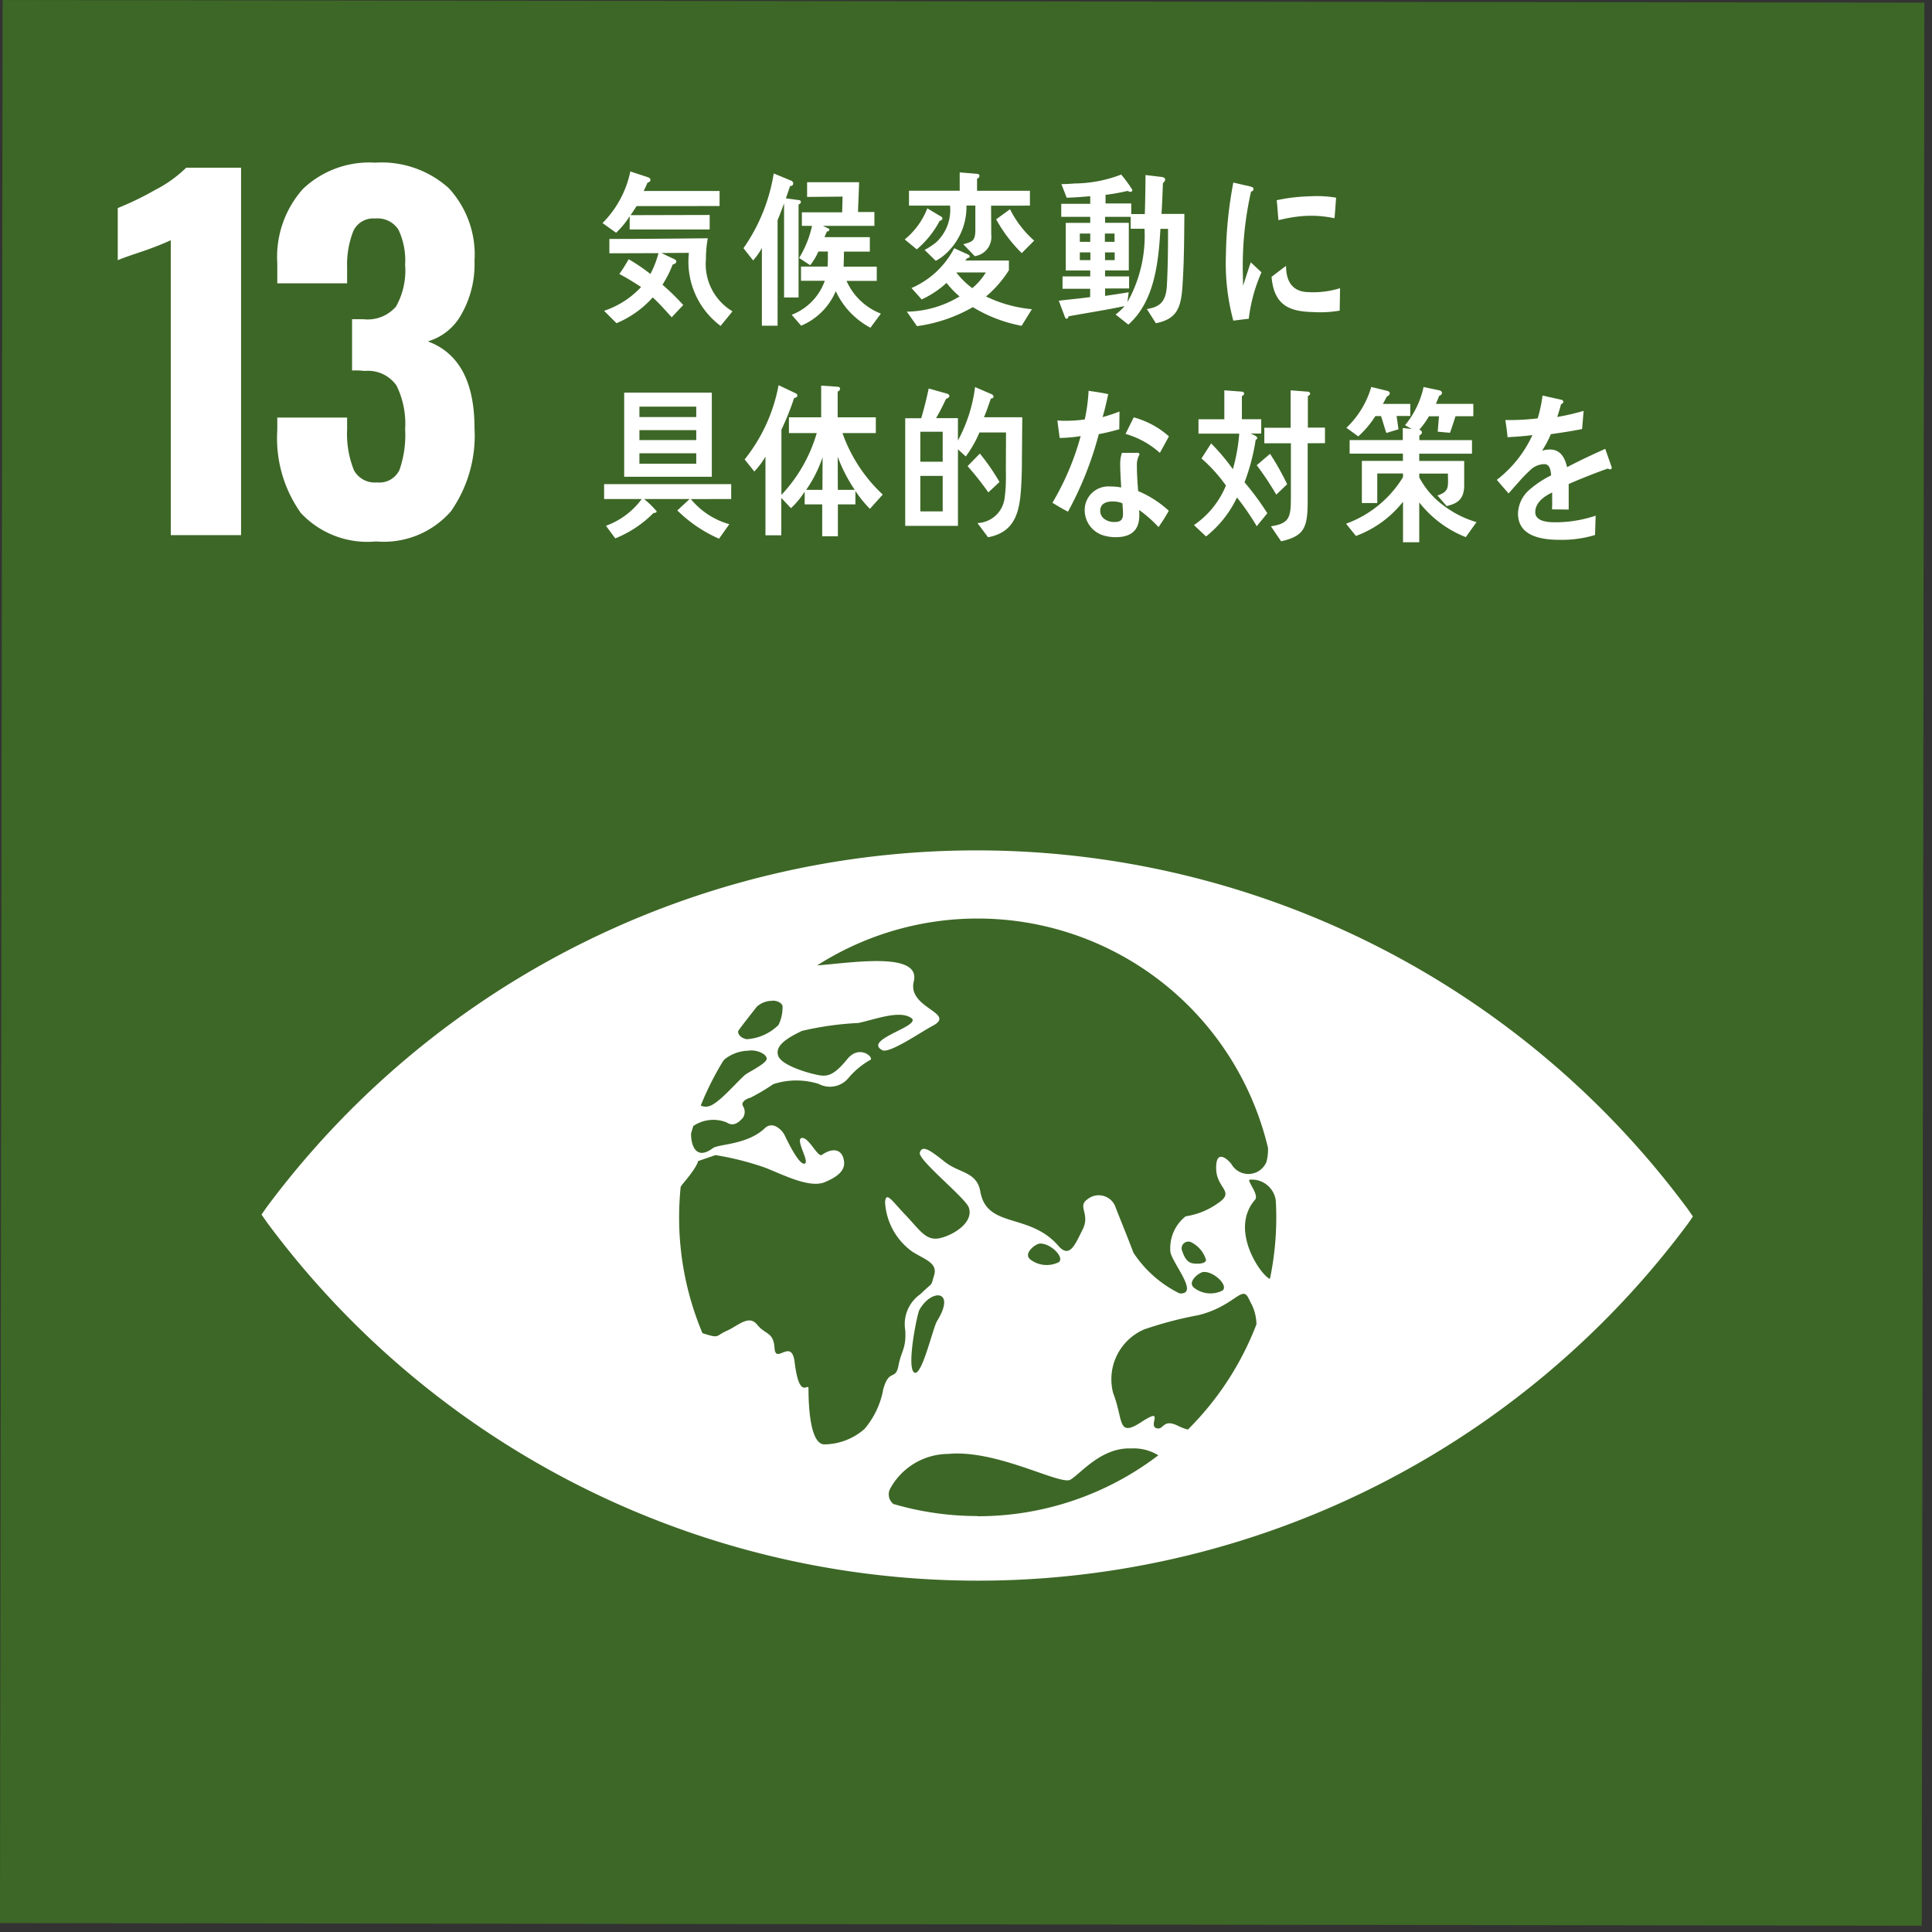 <svg xmlns="http://www.w3.org/2000/svg" xmlns:xlink="http://www.w3.org/1999/xlink" width="80" height="80" viewBox="0 0 80 80"><rect x="0" y="0" width="80" height="80" fill="#333333" stroke="none"/><defs><clipPath id="a"><rect width="79.946" height="80" fill="none"/></clipPath></defs><rect width="79.629" height="79.576" transform="translate(0 79.63) rotate(-89.922)" fill="#3d6726"/><g transform="translate(0.054 0)"><g clip-path="url(#a)"><path d="M80.364,114.5a12.457,12.457,0,0,1-1.2.47q-.788.263-.995.357v-2.16a12.465,12.465,0,0,0,1.549-.751,5.231,5.231,0,0,0,1.286-.92h2.271v15.215h-2.91Z" transform="translate(-73.347 -104.552)" fill="#fff"/><path d="M185.335,122.656a5.336,5.336,0,0,1-.957-3.4v-.526h2.891v.507a4.014,4.014,0,0,0,.282,1.672.98.98,0,0,0,.957.507.918.918,0,0,0,.929-.517,4.374,4.374,0,0,0,.235-1.681,3.605,3.605,0,0,0-.357-1.813A1.442,1.442,0,0,0,188,116.8a3.543,3.543,0,0,0-.526-.019v-2.123h.469a1.553,1.553,0,0,0,1.352-.526,3.048,3.048,0,0,0,.376-1.728,2.979,2.979,0,0,0-.272-1.446,1.023,1.023,0,0,0-.967-.47.908.908,0,0,0-.9.507,3.758,3.758,0,0,0-.263,1.5v.676h-2.891v-.827a4.233,4.233,0,0,1,1.061-3.08,3.986,3.986,0,0,1,2.994-1.089,4.155,4.155,0,0,1,3.041,1.052,4.052,4.052,0,0,1,1.07,3.024,4.167,4.167,0,0,1-.544,2.207,2.328,2.328,0,0,1-1.389,1.118q1.933.714,1.933,3.588a5.468,5.468,0,0,1-.976,3.447,3.688,3.688,0,0,1-3.1,1.249,3.772,3.772,0,0,1-3.135-1.2" transform="translate(-172.95 -101.44)" fill="#fff"/><path d="M232.938,580.472a36.626,36.626,0,0,0-58.809-.08c-.09.127-.167.236-.231.329.063.1.14.2.23.333a36.628,36.628,0,0,0,58.809.08c.092-.128.168-.237.229-.333-.061-.093-.136-.2-.228-.33m-39.293-7.364c.16-.235.693-.9.757-.989a.946.946,0,0,1,.6-.245c.188-.036.439.07.469.212a1.648,1.648,0,0,1-.167.786,2.049,2.049,0,0,1-1.312.59c-.289-.045-.4-.269-.347-.354m-.636,1.261c.028-.034.053-.061.064-.075a1.653,1.653,0,0,1,.975-.356c.308-.052.718.1.767.308s-.772.576-.923.716c-.427.393-1.1,1.194-1.488,1.28a.467.467,0,0,1-.319-.034,12.249,12.249,0,0,1,.924-1.839m6.623,13.644a3.52,3.52,0,0,1-.762,1.584,2.56,2.56,0,0,1-1.686.643c-.563-.043-.639-1.545-.638-2.317,0-.267-.378.524-.573-1.084-.125-1.029-.786.106-.832-.58s-.376-.549-.722-.977-.775.041-1.258.256-.282.325-.964.11c-.018-.006-.026-.011-.043-.017a12.337,12.337,0,0,1-.965-4.816c0-.418.024-.828.063-1.234a.741.741,0,0,1,.077-.115c.655-.773.641-.955.641-.955l.724-.25a12.087,12.087,0,0,1,2.025.509c.716.27,1.844.88,2.5.613.475-.2.846-.454.8-.85-.053-.5-.443-.614-.916-.281-.175.123-.545-.748-.836-.7s.359,1.023.112,1.065-.744-1.023-.829-1.195-.467-.6-.813-.273c-.73.692-1.914.648-2.152.826-.725.541-.915-.18-.9-.618.029-.1.059-.2.091-.3a1.479,1.479,0,0,1,1.376-.151c.32.214.549-.054.675-.184a.445.445,0,0,0,0-.5c-.081-.172.16-.3.326-.342a8.685,8.685,0,0,0,.938-.558,3.081,3.081,0,0,1,1.878-.008.994.994,0,0,0,1.234-.248,3.31,3.31,0,0,1,.9-.746c.179-.084-.44-.664-.951-.033s-.772.686-1.013.685-1.667-.359-1.842-.81.447-.788.975-1.043a12.888,12.888,0,0,1,2.337-.328c.749-.163,1.707-.539,2.189-.209s-2.016.889-1.2,1.333c.292.161,1.612-.757,2.064-.992,1.064-.547-1.03-.731-.757-1.846.309-1.26-2.568-.777-4-.671a12.356,12.356,0,0,1,18.668,7.556,2.034,2.034,0,0,1-.061.572.808.808,0,0,1-1.448.109c-.125-.181-.654-.683-.638.174s.832.946.04,1.46a3.045,3.045,0,0,1-1.3.518,1.676,1.676,0,0,0-.633,1.484c.088.472,1.213,1.763.377,1.709A4.834,4.834,0,0,1,210,582.3c-.256-.684-.536-1.353-.735-1.869a.737.737,0,0,0-1.164-.344c-.44.3.122.6-.2,1.246s-.543,1.217-1.007.685c-1.2-1.385-2.959-.705-3.232-2.245-.147-.835-.866-.756-1.465-1.229s-.939-.727-1.041-.387c-.09.3,1.887,1.871,2.028,2.274.209.6-.594,1.124-1.182,1.265s-.842-.331-1.418-.932-.827-1.029-.867-.558a2.707,2.707,0,0,0,1.131,2.055c.5.318,1.06.462.9.976s0,.224-.564.778a1.513,1.513,0,0,0-.63,1.506c.039.773-.162.817-.283,1.459s-.4.086-.643,1.028M212.9,583.1c.416-.033,1.039.544.795.765a1.105,1.105,0,0,1-1.179-.107c-.311-.243.2-.643.384-.658m-.525-.381c-.133-.05-.251-.176-.351-.48a.278.278,0,0,1,.4-.354,1.2,1.2,0,0,1,.582.711c0,.2-.5.178-.635.124m-5.456-.029a1.115,1.115,0,0,1-1.182-.108c-.31-.242.2-.643.384-.658.416-.037,1.04.546.8.766m-5.052,2.449c-.17.278-.638,2.358-.95,2.116s.13-2.413.22-2.578c.489-.9,1.546-.85.729.462m1.67,8.066a12.36,12.36,0,0,1-3.474-.5.51.51,0,0,1-.149-.6,2.755,2.755,0,0,1,2.423-1.472c2.005-.193,4.638,1.309,5.057,1.067s1.27-1.342,2.513-1.294a1.945,1.945,0,0,1,1.127.284,12.306,12.306,0,0,1-7.5,2.523m8.724-3.589a2.114,2.114,0,0,1-.388-.144c-.674-.345-.594.2-.926.083s.376-.894-.622-.244-.724-.1-1.156-1.2a2.247,2.247,0,0,1,1.283-2.642,15.657,15.657,0,0,1,2.245-.59c1.486-.369,1.8-1.251,2.069-.714.051.1.1.2.145.286a1.958,1.958,0,0,1,.19.806,12.39,12.39,0,0,1-2.84,4.36m3.4-6.241c-.331-.091-1.717-2.013-.618-3.276.183-.207-.367-.819-.217-.831a1,1,0,0,1,1.076.865c.012.237.021.476.02.717a12.493,12.493,0,0,1-.262,2.525" transform="translate(-163.122 -530.43)" fill="#fff"/><path d="M402.288,115.507c-.081.122-.163.252-.251.376l3.276-.008v.6H402v-.549a3.3,3.3,0,0,1-.562.685l-.562-.4a4.256,4.256,0,0,0,1.152-2.137l.732.24c.053.021.1.041.1.117,0,.061-.083.1-.124.109-.046.117-.1.233-.157.342h3.144v.624Zm3.477,4.962a3.321,3.321,0,0,1-1.312-3.025l-1.14.007.52.247c.034.013.1.047.1.1,0,.082-.1.123-.152.129a4.581,4.581,0,0,1-.422.836,10.277,10.277,0,0,1,.86.841l-.478.507c-.259-.281-.505-.568-.786-.822a4.145,4.145,0,0,1-1.5,1.068l-.515-.513a3.67,3.67,0,0,0,1.533-.985c-.293-.192-.592-.377-.9-.54.141-.193.263-.4.386-.61a7.392,7.392,0,0,1,.9.61,4,4,0,0,0,.334-.863l-2.033.007v-.595c1.359,0,2.717-.014,4.075-.028a4.861,4.861,0,0,0-.077.87,2.275,2.275,0,0,0,1.1,2.156Z" transform="translate(-375.981 -106.974)" fill="#fff"/><path d="M496.914,116.694v3.853h-.6v-3.894c-.089.232-.171.465-.269.69v4.374h-.65V118.5a2.761,2.761,0,0,1-.363.513l-.4-.506a7.41,7.41,0,0,0,1.253-3.094l.727.3a.128.128,0,0,1,.082.116.107.107,0,0,1-.129.1l-.176.514.557.075a.076.076,0,0,1,.064.075.114.114,0,0,1-.093.1m2.973,5.107a3.258,3.258,0,0,1-1.435-1.514,2.676,2.676,0,0,1-1.435,1.43l-.391-.451A2.35,2.35,0,0,0,498,119.857h-.985v-.589h1.1c.012-.151.012-.309.012-.458v-.165h-.392a2.594,2.594,0,0,1-.34.567l-.457-.3a4.317,4.317,0,0,0,.534-1.329h-.421v-.561h1.668l.017-.651-1.469.013v-.608h2.154c-.011.411-.033.82-.046,1.232h.679v.575h-2.13l.228.109a.046.046,0,0,1,.035.043c0,.062-.063.082-.1.082l-.1.232h1.878v.6h-1.07c-.006.206-.006.418-.017.623h1.374v.589H498.9a2.57,2.57,0,0,0,1.422,1.355Z" transform="translate(-463.901 -108.23)" fill="#fff"/><path d="M603.469,116.636a3.961,3.961,0,0,1-.954,1.192l-.5-.412a3.1,3.1,0,0,0,.936-1.287l.586.35a.084.084,0,0,1,.041.061c0,.055-.071.116-.111.1m3.389,4.353a6.008,6.008,0,0,1-2.02-.773,6.372,6.372,0,0,1-2.312.787l-.421-.6a4.311,4.311,0,0,0,2.183-.63,3.823,3.823,0,0,1-.539-.561,3.963,3.963,0,0,1-1.029.685l-.422-.472a3.6,3.6,0,0,0,1.768-1.649l.585.266c.024.015.059.036.059.077s-.064.067-.1.067l-.087.1h1.809v.4a4.647,4.647,0,0,1-.948,1.088,5.541,5.541,0,0,0,1.9.527Zm-1.264-4.975c0,.4.006.8.006,1.2a.8.8,0,0,1-.684.891l-.474-.494c.344-.095.5-.116.5-.582v-1.019h-.368a2.621,2.621,0,0,1-.745,1.888,2.013,2.013,0,0,1-.526.4l-.463-.451a3.129,3.129,0,0,0,.463-.3,1.829,1.829,0,0,0,.591-1.534h-1.7V115.4h2.1v-.76l.726.061a.089.089,0,0,1,.093.083.141.141,0,0,1-.1.117v.5H607.2v.616Zm-1.441,2.765a3.366,3.366,0,0,0,.662.651,2.6,2.6,0,0,0,.561-.651Zm2.711-.8a6.008,6.008,0,0,1-1.06-1.4l.574-.417a4.262,4.262,0,0,0,1,1.3Z" transform="translate(-564.607 -107.502)" fill="#fff"/><path d="M709.671,120.737c-.059.965-.234,1.416-1.105,1.594l-.375-.589c.566-.088.8-.322.832-1.005.04-.767.046-1.548.046-2.314h-.315c-.082,1.451-.264,3.025-1.329,3.964l-.527-.418a2.134,2.134,0,0,0,.369-.349c-.767.164-1.546.281-2.319.424-.006.048-.035.1-.082.1-.03,0-.052-.034-.064-.061l-.257-.685c.432-.055.872-.089,1.3-.151v-.343H704.7v-.512h1.147v-.247h-1.013v-1.971h1.013v-.248h-1.2v-.54h1.2v-.315c-.328.026-.649.054-.976.061l-.217-.562c.187,0,.368-.013.555-.027a5.476,5.476,0,0,0,1.92-.369,5.4,5.4,0,0,1,.463.635.079.079,0,0,1-.081.082.224.224,0,0,1-.112-.041,8.416,8.416,0,0,1-.918.164v.356h1.065v.439h.561c.019-.542.024-1.075.03-1.615l.684.081c.047.008.129.035.129.11a.183.183,0,0,1-.092.137c-.018.426-.031.856-.06,1.281h.948c-.01.978-.01,1.956-.076,2.929m-3.822-2.116h-.432v.343h.432Zm.006.781h-.438v.321h.438Zm1-.781h-.4v.343h.4Zm.006.781h-.4v.321h.4Zm.661-.979v-.493h-1.059v.248h.983v1.971h-.983v.247h.995v.5h-.995v.307c.328-.047.648-.095.978-.151l-.053.41a5.61,5.61,0,0,0,.708-3.038Z" transform="translate(-660.757 -108.946)" fill="#fff"/><path d="M405.478,265.571a3.164,3.164,0,0,0,1.592,1.04l-.426.6a5.708,5.708,0,0,1-1.728-1.17l.51-.472h-1.885a3.968,3.968,0,0,1,.52.506c0,.062-.088.076-.128.069a4.682,4.682,0,0,1-1.586,1.054l-.386-.521a3.184,3.184,0,0,0,1.482-1.109h-1.558v-.616h5.262v.616Zm-2.762-4.408h3.629v3.483h-3.629Zm2.985.581h-2.354v.431H405.7Zm0,.972h-2.354v.412H405.7Zm0,.959h-2.354v.432H405.7Z" transform="translate(-376.924 -244.905)" fill="#fff"/><path d="M500.553,261.347a4.932,4.932,0,0,1-.6-.739v.554h-.726v1.321h-.649v-1.321h-.726v-.527a3.476,3.476,0,0,1-.568.684l-.4-.423v1.547h-.656v-3.259a3.235,3.235,0,0,1-.462.617l-.4-.5a6.945,6.945,0,0,0,1.405-3.074l.721.341a.1.1,0,0,1,.058.088c0,.068-.087.1-.134.1a11.432,11.432,0,0,1-.527,1.314v2.7a6.29,6.29,0,0,0,1.463-2.56H497.2v-.652h1.335v-1.314l.689.048a.088.088,0,0,1,.094.083.135.135,0,0,1-.1.115v1.068h1.58v.652h-1.381a6.355,6.355,0,0,0,1.668,2.545Zm-2.639-.787h.673l.007-1.349a5.365,5.365,0,0,1-.68,1.349m1.306-1.355.005,1.355h.7a6.508,6.508,0,0,1-.7-1.355" transform="translate(-464.586 -240.277)" fill="#fff"/><path d="M607.143,260.283c-.005.294,0,.588-.012.876-.047,1.279-.1,2.347-1.393,2.593l-.439-.588a1.181,1.181,0,0,0,1.13-1.081,5.226,5.226,0,0,0,.047-.671c.006-.157,0-.308,0-.466,0-.514.006-1.02.006-1.533h-1.1a4.765,4.765,0,0,1-.567.993l-.323-.295v3.169h-2.184v-4.456h.663c.117-.4.222-.814.309-1.232l.756.212c.041.012.1.042.1.1s-.1.109-.137.116c-.127.274-.262.542-.414.8h.906v.925a6.278,6.278,0,0,0,.709-2.212l.684.294a.129.129,0,0,1,.082.1c0,.062-.07.082-.111.082-.094.261-.177.527-.287.774h1.587Zm-3.283-.9h-.926v1.24h.926Zm0,1.828h-.926v1.47h.926Zm1.89.683a12.217,12.217,0,0,0-.86-1.087l.509-.521a9.022,9.022,0,0,1,.813,1.177Z" transform="translate(-564.879 -241.505)" fill="#fff"/><path d="M703.083,261.548c-.287.083-.568.15-.854.206a14.194,14.194,0,0,1-1.276,3.209c-.217-.109-.433-.238-.644-.369a11.167,11.167,0,0,0,1.17-2.759,6.18,6.18,0,0,1-.871.076c-.029-.24-.065-.48-.094-.726a2.4,2.4,0,0,0,.321.014,5.447,5.447,0,0,0,.813-.055,7.231,7.231,0,0,0,.158-1.185c.275.041.544.076.813.137-.069.316-.138.637-.234.952a6.752,6.752,0,0,0,.7-.232c0,.239-.007.486-.007.732M704.7,265.6a5.147,5.147,0,0,0-.8-.706c.006.076.006.152.006.226,0,.706-.451.9-.978.9a1.738,1.738,0,0,1-.555-.089,1.091,1.091,0,0,1-.726-.973.977.977,0,0,1,1.03-1.039,2.824,2.824,0,0,1,.48.041c-.018-.322-.042-.645-.042-.965a1.393,1.393,0,0,1,.072-.467h.526c.036,0,.2-.026.2.056,0,.013,0,.021-.007.027a.876.876,0,0,0-.1.418c0,.363.023.719.053,1.081a4.4,4.4,0,0,1,1.269.816,7.511,7.511,0,0,1-.427.677m-1.492-.986a.985.985,0,0,0-.421-.075c-.224,0-.5.068-.5.391s.339.459.568.459.375-.048.375-.342c0-.144-.014-.288-.024-.433m1.551-2.088a3.612,3.612,0,0,0-1.422-.786l.339-.685a3.618,3.618,0,0,1,1.458.787Z" transform="translate(-656.784 -243.776)" fill="#fff"/><path d="M797.032,265.267a10.839,10.839,0,0,0-.818-1.192,4.509,4.509,0,0,1-1.282,1.615l-.5-.471a3.649,3.649,0,0,0,1.324-1.636,6.245,6.245,0,0,0-1.013-1.122l.4-.623a8.446,8.446,0,0,1,.9,1.068,7.349,7.349,0,0,0,.264-1.472H794.62v-.595h1.07v-1.2l.727.055a.088.088,0,0,1,.092.082c0,.055-.057.089-.092.1v.959h.8v.595h-.438c.058.027.274.1.274.184a.074.074,0,0,1-.064.069,8.57,8.57,0,0,1-.462,1.765,11.531,11.531,0,0,1,.943,1.281Zm.809-1.308a12.469,12.469,0,0,0-.809-1.218l.551-.473a10.92,10.92,0,0,1,.708,1.26Zm1.3-2.128V264.2c0,1.109-.122,1.472-1.1,1.691l-.422-.622c.8-.117.827-.4.827-1.266v-2.17h-1.1v-.644h1.089V259.64l.714.055c.035,0,.094.034.094.082s-.059.089-.094.1v1.307h.709v.644Z" transform="translate(-745.047 -243.477)" fill="#fff"/><path d="M900.709,263.546a4.568,4.568,0,0,1-1.927-1.438v1.65h-.672v-1.677a4.433,4.433,0,0,1-1.95,1.416l-.409-.506a4.591,4.591,0,0,0,2.359-1.93v-.15h-1.066v1.224h-.638v-1.745h1.7v-.3H895.9v-.562h2.2v-.5l.374.04-.281-.156a3.694,3.694,0,0,0,.768-1.582l.614.13c.059.014.147.027.147.122,0,.064-.077.1-.117.118-.041.11-.087.22-.135.329h1.551v.512h-.737c-.076.227-.146.459-.229.685l-.508-.046.052-.638h-.416a3.191,3.191,0,0,1-.4.556c.047.014.11.048.11.116s-.07.1-.106.124v.191h2.179v.562h-2.184v.3h1.861v1c0,.59-.276.761-.726.87l-.381-.438c.51-.171.434-.369.434-.909h-1.188v.156a3.387,3.387,0,0,0,.983,1.149,4.2,4.2,0,0,0,1.388.706Zm-2.864-5.017c.024.184.053.369.076.554-.169.048-.334.1-.5.151-.082-.233-.145-.472-.222-.7h-.234a3.957,3.957,0,0,1-.709.841l-.49-.356a3.785,3.785,0,0,0,1.029-1.691l.673.164c.041.015.093.041.093.1s-.075.117-.127.138c-.048.1-.1.2-.158.3h1.135v.5Z" transform="translate(-840.068 -241.305)" fill="#fff"/><path d="M1000.814,266.112a.164.164,0,0,1-.089-.034c-.42.143-1.234.465-1.621.642v1.055l-.69-.007c.006-.1.006-.2.006-.314v-.384c-.468.219-.7.5-.7.815,0,.273.269.417.8.417a5.2,5.2,0,0,0,1.7-.273l-.024.8a4.761,4.761,0,0,1-1.469.2c-1.148,0-1.722-.362-1.722-1.094a1.353,1.353,0,0,1,.48-.985,4.219,4.219,0,0,1,.89-.589c-.012-.308-.106-.466-.276-.466a.852.852,0,0,0-.6.261,5.463,5.463,0,0,0-.452.465c-.217.24-.351.4-.434.486-.105-.122-.269-.307-.486-.561a4.95,4.95,0,0,0,1.476-1.854c-.31.041-.656.067-1.03.088-.024-.26-.059-.5-.094-.711a10.04,10.04,0,0,0,1.341-.069,5.541,5.541,0,0,0,.2-.945l.79.177a.083.083,0,0,1,.07.083c0,.041-.029.076-.093.1-.029.116-.082.294-.158.527a9.372,9.372,0,0,0,1.094-.254l-.064.753c-.323.068-.756.137-1.294.213a4.234,4.234,0,0,1-.363.683,1.179,1.179,0,0,1,.335-.047c.356,0,.59.238.7.731.468-.247,1-.5,1.581-.759l.269.766c0,.054-.024.082-.07.082" transform="translate(-934.202 -246.676)" fill="#fff"/><path d="M816.73,127.073c-.214.022-.426.05-.646.078a9.1,9.1,0,0,1-.307-2.691,17.375,17.375,0,0,1,.307-3.027l.515.12a1.541,1.541,0,0,1,.254.065.088.088,0,0,1,.066.092.1.1,0,0,1-.1.093,13.952,13.952,0,0,0-.344,3.141c0,.257.012.507.012.765.106-.322.208-.651.319-.972.148.136.3.278.444.414a6.713,6.713,0,0,0-.526,1.921m3.764-.335a4.749,4.749,0,0,1-1.081.06c-.846-.026-1.636-.164-1.739-1.46.2-.151.4-.309.6-.453,0,.736.344,1.068.9,1.085a3.745,3.745,0,0,0,1.334-.161c0,.309-.009.616-.014.93m-.215-3.827a4.6,4.6,0,0,0-1.372-.085,6.269,6.269,0,0,0-.948.166c-.025-.255-.042-.572-.073-.827a7.186,7.186,0,0,1,1.342-.161,4.919,4.919,0,0,1,1.118.055c-.022.283-.038.57-.067.853" transform="translate(-765.069 -113.874)" fill="#fff"/></g></g></svg>